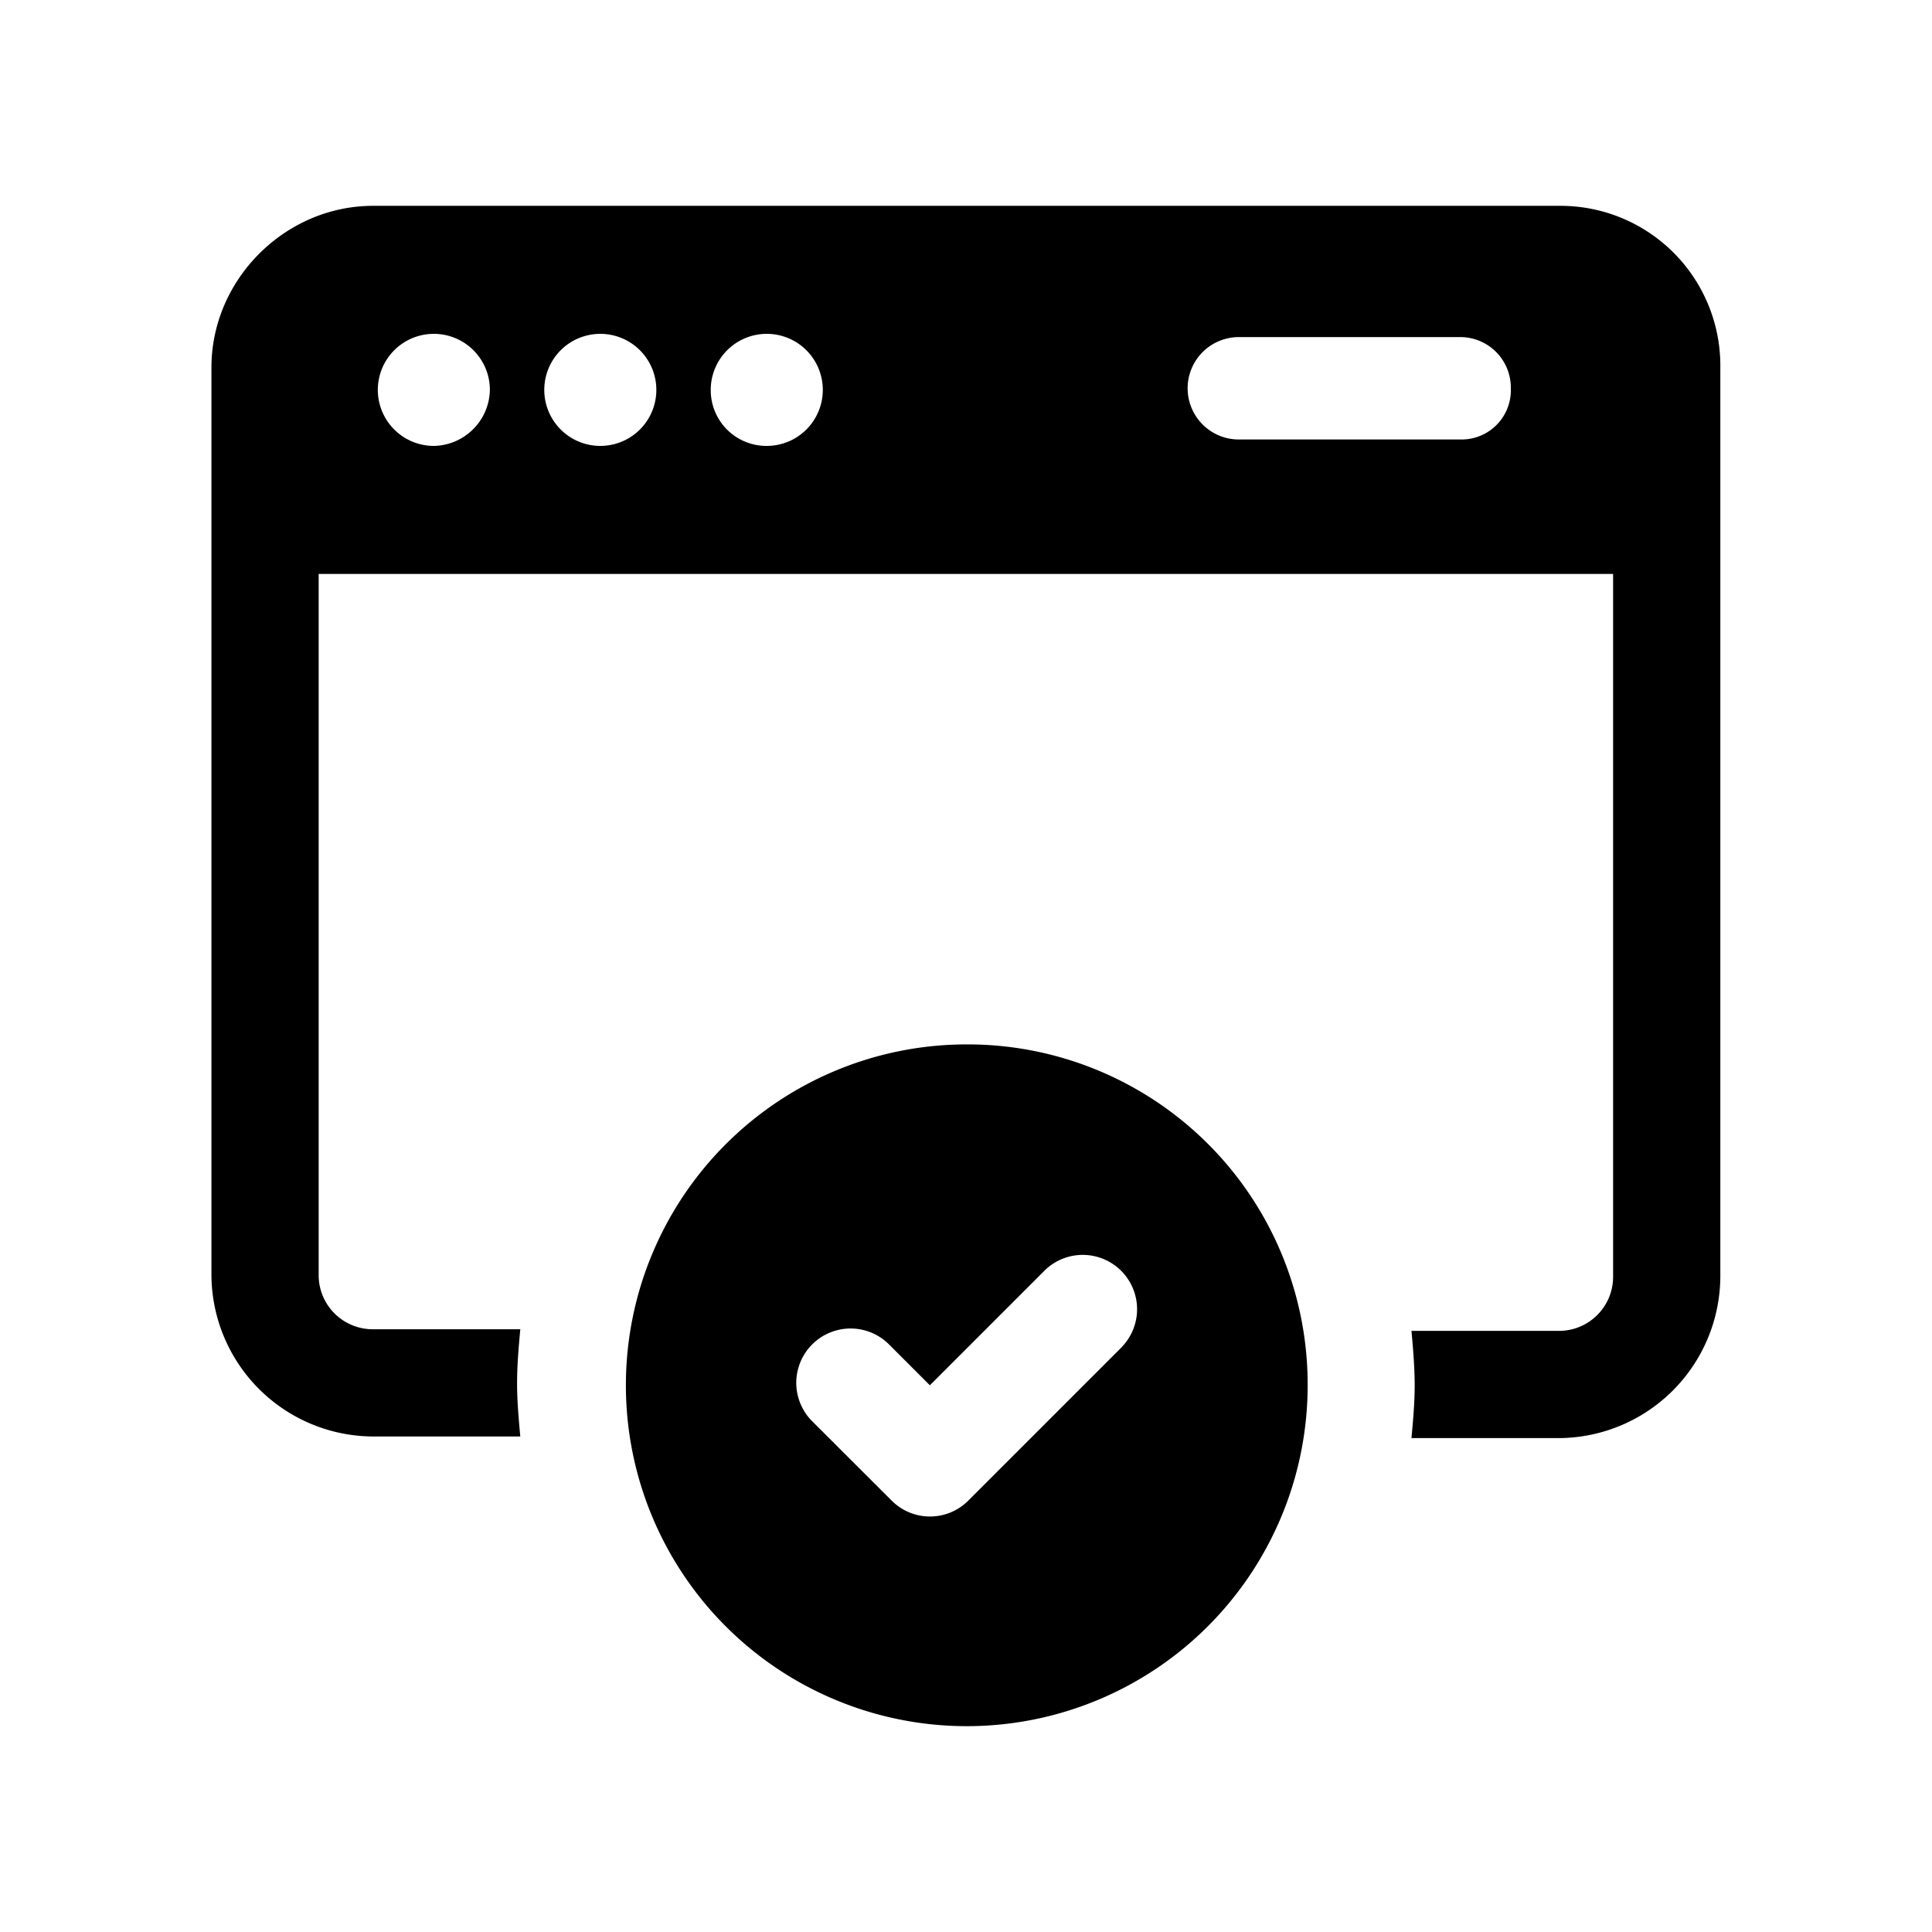 <svg id="Livello_1" data-name="Livello 1" xmlns="http://www.w3.org/2000/svg" viewBox="0 0 500 500"><path d="M403.86,53.27H96.55c-22.78,0-41.83,19.06-41.83,41.83V329.93a42,42,0,0,0,41.83,41.83h38.1c-.41-4.55-.83-9.11-.83-13.66,0-5,.42-9.53.83-14.09H96.55a14,14,0,0,1-14.08-14.08V148.53h335V330.35a14,14,0,0,1-14.08,14.08h-38.1c.41,4.55.83,9.52.83,14.08s-.42,9.11-.83,13.67h38.1a42,42,0,0,0,41.83-41.83V95.1A41.36,41.36,0,0,0,403.86,53.27ZM112.29,115.4a14.5,14.5,0,1,1,14.49-14.5A14.77,14.77,0,0,1,112.29,115.4Zm43.07,0a14.5,14.5,0,0,1,0-29,14.5,14.5,0,1,1,0,29Zm43.07,0a14.41,14.41,0,0,1-14.49-14.5,14.5,14.5,0,1,1,14.49,14.5Zm179.75-1.66H320.61a13.25,13.25,0,0,1,0-26.5h57.15A13.08,13.08,0,0,1,391,100.49,12.75,12.75,0,0,1,378.18,113.74Z"/><path d="M250.2,270.29a88.22,88.22,0,1,0,88.22,88.22A88,88,0,0,0,250.2,270.29Zm40.18,78.28-39.76,39.76a14,14,0,0,1-19.88,0L210,367.62a14.06,14.06,0,0,1,19.88-19.88l10.77,10.77,29.82-29.82a14.06,14.06,0,0,1,19.88,19.88Z"/></svg>